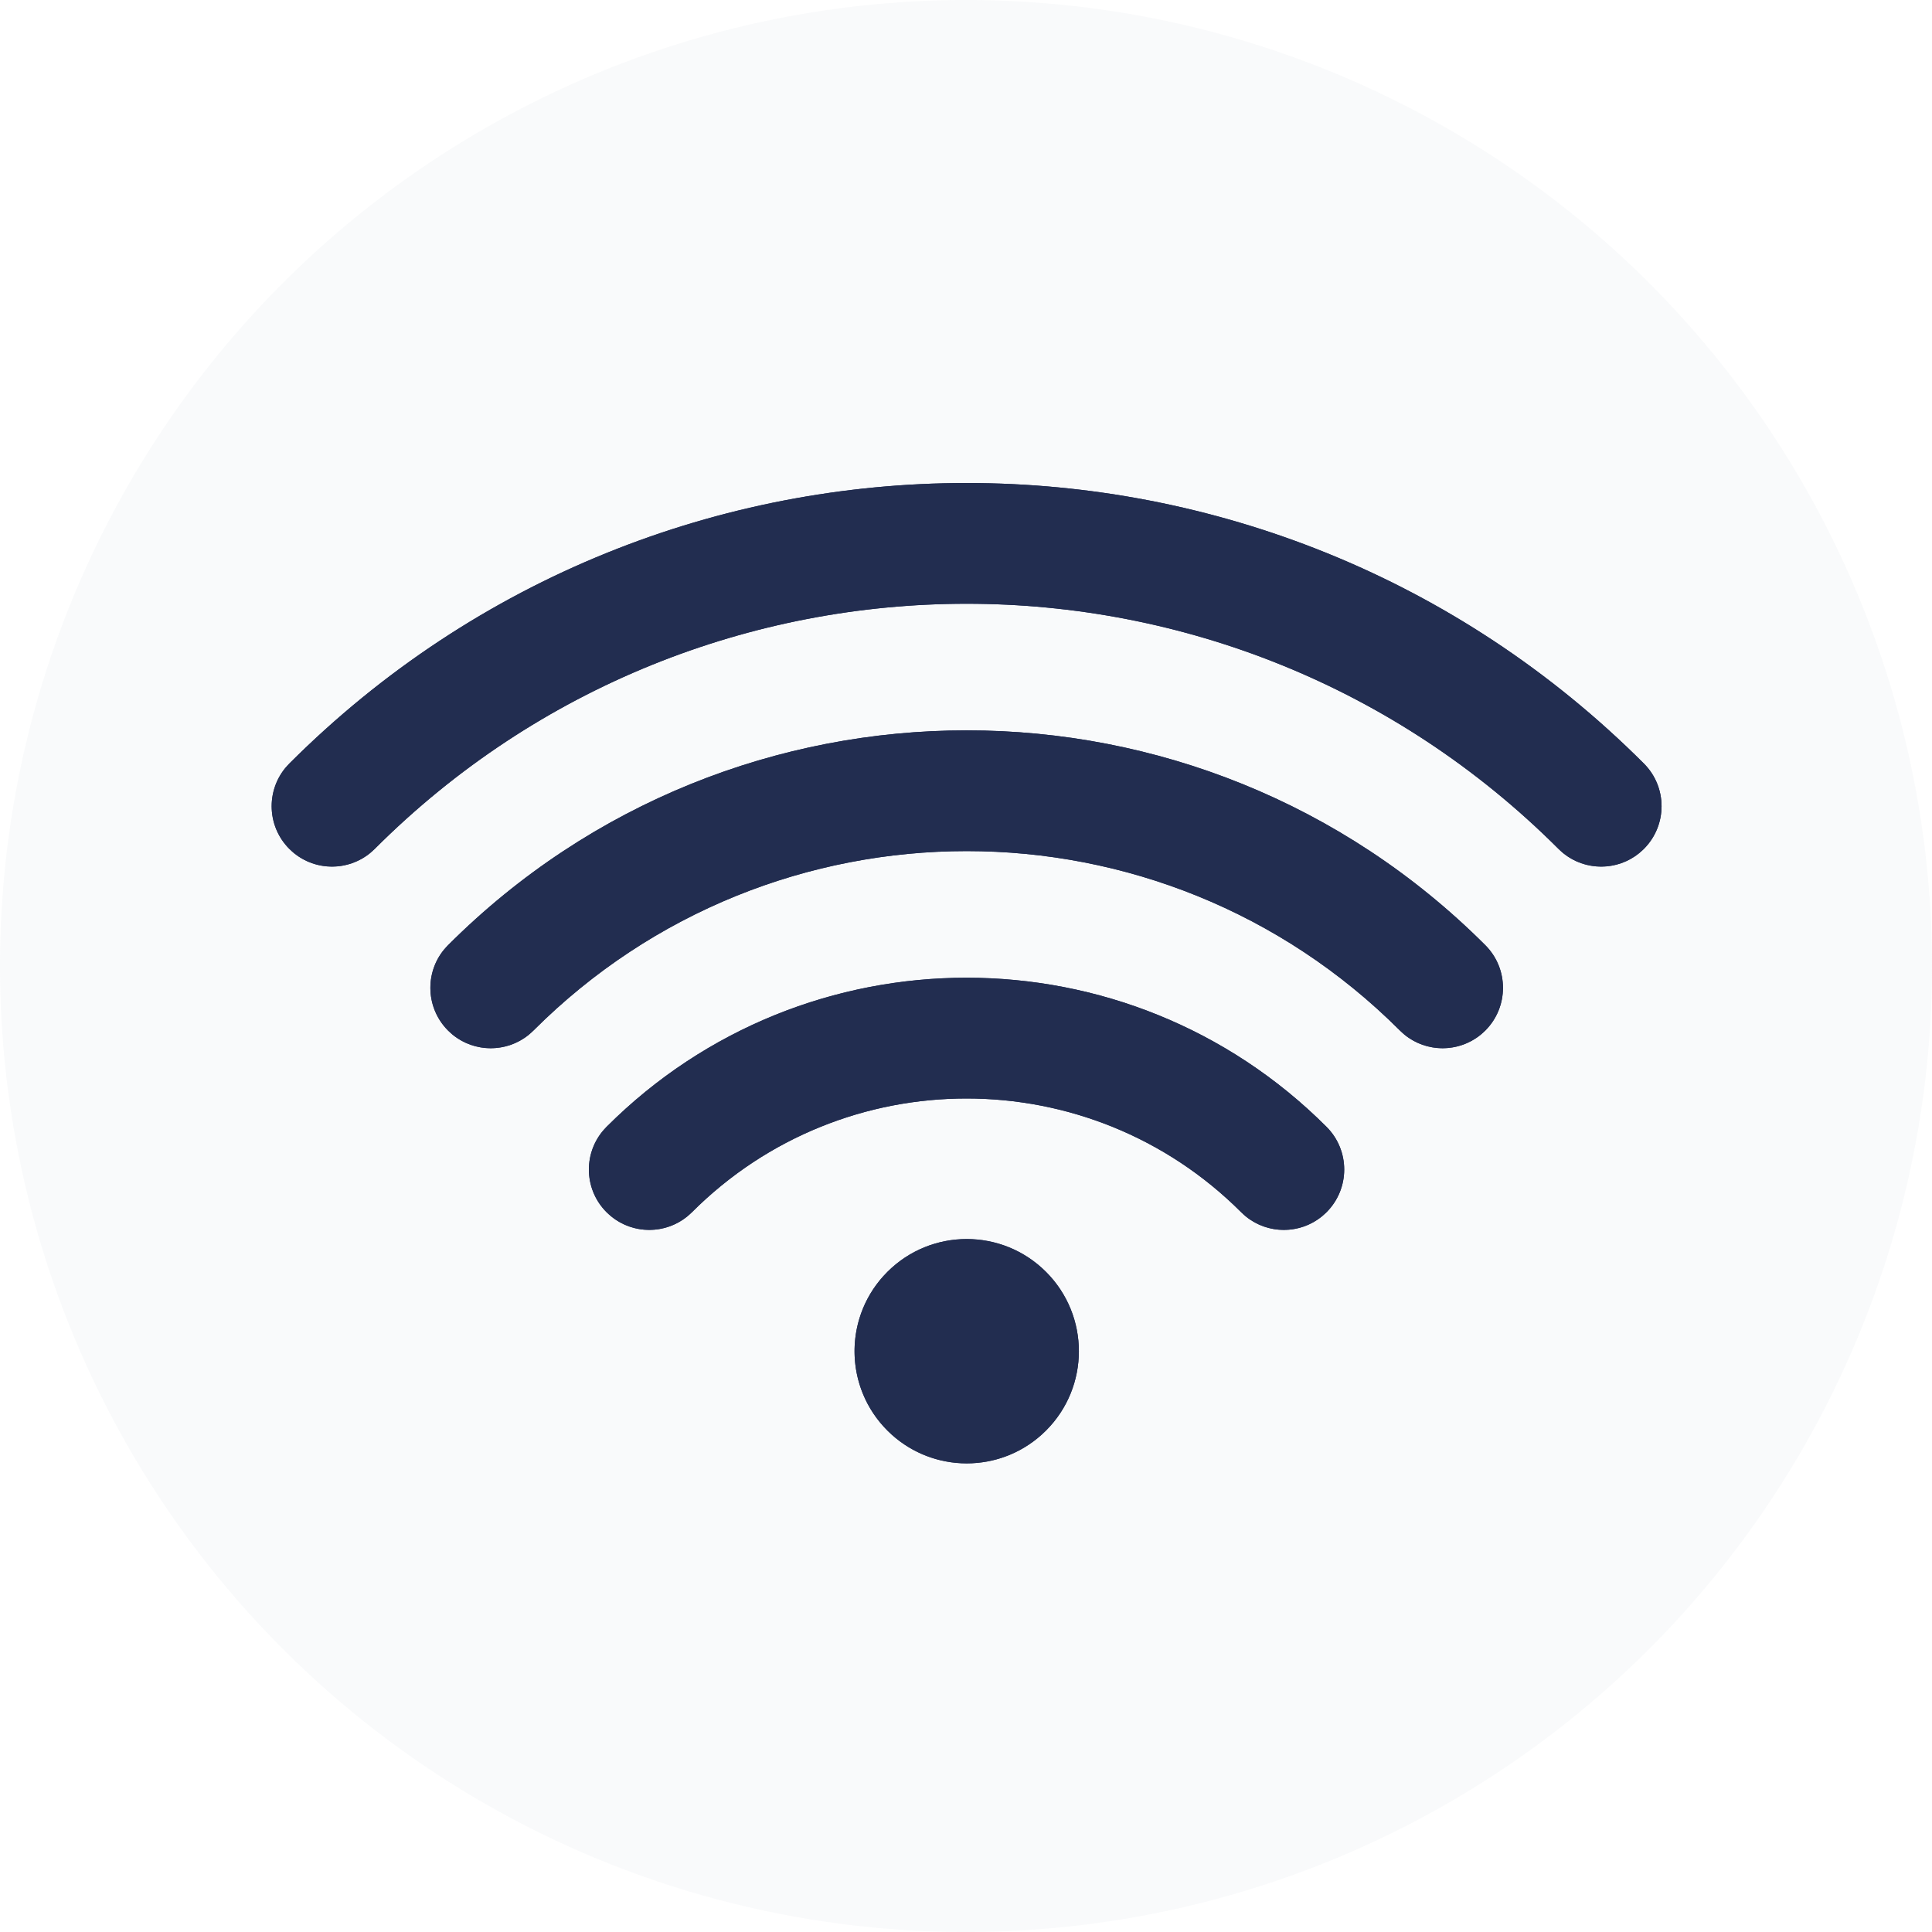 <svg width="64" height="64" viewBox="0 0 64 64" fill="none" xmlns="http://www.w3.org/2000/svg">
<circle cx="32" cy="32" r="32" fill="#E1E6EE" fill-opacity="0.2"/>
<path d="M29.396 42.133C30.847 40.682 33.2 40.682 34.651 42.133C36.102 43.584 36.102 45.937 34.651 47.388C33.2 48.839 30.847 48.839 29.396 47.388C27.945 45.937 27.945 43.584 29.396 42.133ZM20.093 37.328C26.679 30.742 37.357 30.742 43.943 37.328C44.724 38.109 44.724 39.375 43.943 40.156C43.162 40.937 41.896 40.937 41.115 40.156C36.091 35.133 27.945 35.133 22.922 40.156C22.14 40.937 20.875 40.937 20.093 40.156C19.312 39.375 19.312 38.109 20.093 37.328ZM14.842 31.31C24.331 21.822 39.714 21.822 49.203 31.31C49.984 32.091 49.983 33.357 49.203 34.138C48.422 34.919 47.156 34.919 46.375 34.138C38.448 26.212 25.597 26.212 17.671 34.138C16.89 34.919 15.623 34.919 14.842 34.138C14.062 33.357 14.062 32.091 14.842 31.31ZM9.585 25.293C21.976 12.903 42.065 12.903 54.456 25.293C55.237 26.074 55.236 27.34 54.456 28.121C53.675 28.902 52.408 28.902 51.627 28.121C40.799 17.293 23.241 17.293 12.413 28.121C11.632 28.902 10.366 28.902 9.585 28.121C8.804 27.34 8.804 26.074 9.585 25.293Z" fill="#222D50"/>
<path d="M29.396 42.133C30.848 40.682 33.2 40.682 34.651 42.133C36.102 43.584 36.102 45.937 34.651 47.388L34.512 47.52C33.101 48.795 30.947 48.795 29.535 47.52L29.396 47.388C27.99 45.982 27.946 43.73 29.264 42.272L29.396 42.133ZM33.944 42.84C32.883 41.779 31.164 41.779 30.103 42.84C29.043 43.901 29.043 45.62 30.103 46.681C31.164 47.741 32.883 47.741 33.944 46.681C35.005 45.62 35.005 43.901 33.944 42.84ZM20.093 37.328C26.68 30.742 37.357 30.742 43.943 37.328C44.724 38.109 44.724 39.375 43.943 40.156L43.791 40.294C43.058 40.892 41.999 40.892 41.266 40.294L41.115 40.156C36.091 35.133 27.945 35.133 22.922 40.156L22.769 40.294C22.036 40.892 20.978 40.892 20.245 40.294L20.093 40.156C19.361 39.424 19.316 38.266 19.956 37.481L20.093 37.328ZM43.236 38.035C37.041 31.84 26.996 31.84 20.801 38.035C20.41 38.426 20.41 39.059 20.801 39.449C21.191 39.84 21.824 39.84 22.215 39.449C27.629 34.035 36.408 34.035 41.822 39.449C42.212 39.84 42.846 39.84 43.236 39.449C43.626 39.059 43.626 38.426 43.236 38.035ZM14.843 31.31C24.331 21.822 39.715 21.822 49.203 31.31C49.984 32.091 49.983 33.357 49.203 34.138L49.05 34.276C48.317 34.873 47.259 34.873 46.526 34.276L46.375 34.138C38.449 26.212 25.597 26.212 17.671 34.138L17.518 34.276C16.785 34.873 15.727 34.873 14.994 34.276L14.843 34.138C14.111 33.406 14.064 32.246 14.705 31.461L14.843 31.31ZM48.496 32.017C39.398 22.919 24.647 22.919 15.55 32.017C15.159 32.407 15.159 33.04 15.55 33.431L15.626 33.499C16.018 33.819 16.598 33.797 16.964 33.431C25.28 25.114 38.765 25.114 47.082 33.431C47.472 33.821 48.104 33.821 48.495 33.431C48.885 33.04 48.886 32.407 48.496 32.017ZM9.585 25.293C21.976 12.903 42.065 12.903 54.456 25.293C55.236 26.074 55.236 27.34 54.456 28.121L54.303 28.259C53.57 28.857 52.512 28.857 51.779 28.259L51.628 28.121C40.799 17.293 23.242 17.293 12.413 28.121L12.261 28.259C11.527 28.857 10.469 28.857 9.736 28.259L9.585 28.121C8.853 27.389 8.807 26.231 9.447 25.445L9.585 25.293ZM53.749 26C41.748 14 22.292 14 10.292 26C9.901 26.39 9.901 27.023 10.292 27.414L10.368 27.483C10.761 27.803 11.34 27.78 11.706 27.414C22.925 16.195 41.115 16.195 52.335 27.414C52.725 27.805 53.358 27.805 53.749 27.414L53.817 27.338C54.137 26.945 54.114 26.366 53.749 26Z" fill="#222D50"/>
</svg>
